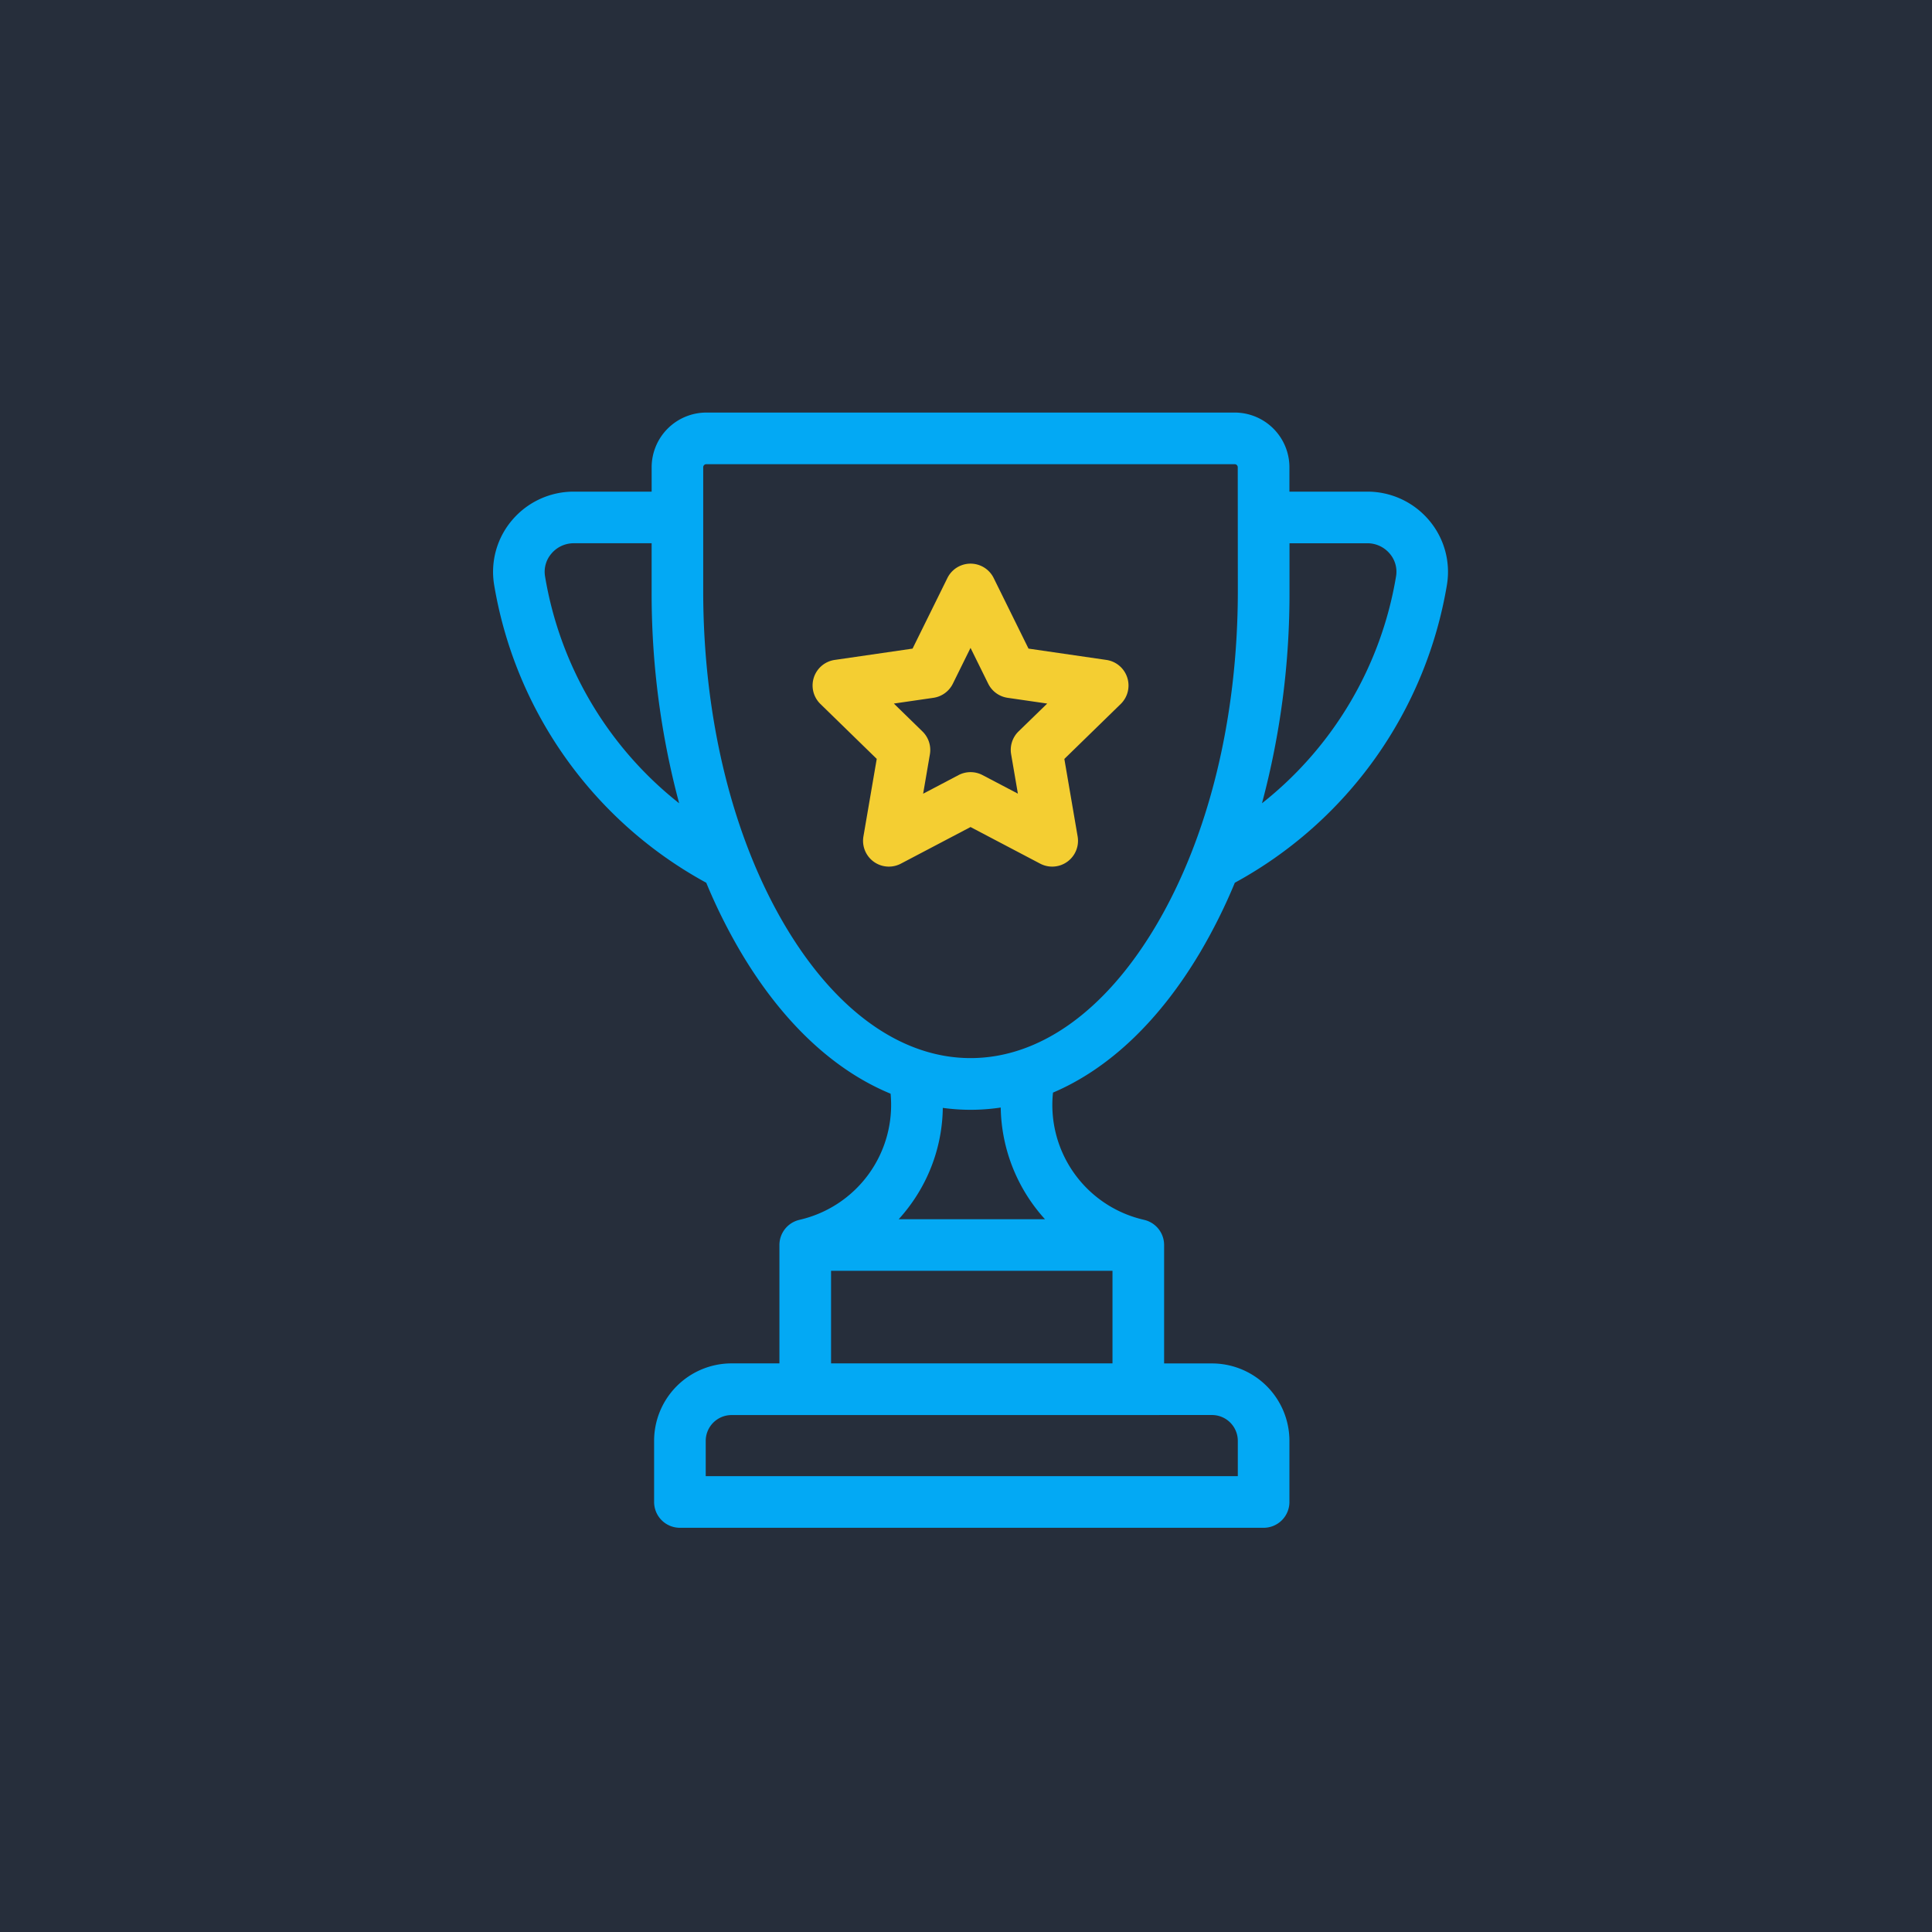 <svg xmlns="http://www.w3.org/2000/svg" width="192" height="192" viewBox="0 0 192 192">
  <g id="Group_1208" data-name="Group 1208" transform="translate(-7184 -3264)">
    <g id="Group_1203" data-name="Group 1203">
      <rect id="Rectangle_771" data-name="Rectangle 771" width="192" height="192" transform="translate(7184 3264)" fill="#262e3b"/>
    </g>
    <g id="trophy" transform="translate(7196.215 3305)">
      <g id="Group_1205" data-name="Group 1205" transform="translate(36.785)">
        <g id="Group_1204" data-name="Group 1204">
          <path id="Path_1480" data-name="Path 1480" d="M129.789,10.687a8.019,8.019,0,0,0-6.119-2.829h-7.743V5.436A5.442,5.442,0,0,0,110.491,0H57.981a5.442,5.442,0,0,0-5.436,5.436V7.858H44.8a8.02,8.02,0,0,0-6.119,2.829A7.922,7.922,0,0,0,36.888,17.1,41.5,41.5,0,0,0,57.971,46.726a54.728,54.728,0,0,0,3.465,6.946c4.113,6.921,9.226,11.7,14.855,14.018a11.715,11.715,0,0,1-9.047,12.533l-.033.01a2.564,2.564,0,0,0-1.968,2.492V94.492H60.484a7.7,7.7,0,0,0-7.695,7.7v6.073a2.565,2.565,0,0,0,2.565,2.565h58.008a2.565,2.565,0,0,0,2.565-2.565v-6.073a7.7,7.7,0,0,0-7.695-7.695h-4.759V82.725a2.564,2.564,0,0,0-1.974-2.494l-.031-.009a11.705,11.705,0,0,1-9.038-12.64c5.53-2.351,10.554-7.091,14.606-13.91a54.751,54.751,0,0,0,3.465-6.947A41.5,41.5,0,0,0,131.583,17.1,7.921,7.921,0,0,0,129.789,10.687ZM41.951,16.276a2.764,2.764,0,0,1,.638-2.265A2.9,2.9,0,0,1,44.8,12.987h7.744v4.719a80.6,80.6,0,0,0,2.734,21.123A36.323,36.323,0,0,1,41.951,16.276Zm66.281,83.347a2.568,2.568,0,0,1,2.565,2.565V105.7H57.919v-3.508a2.568,2.568,0,0,1,2.565-2.565ZM98.343,85.29v9.2H70.374v-9.2ZM77.1,80.161A16.984,16.984,0,0,0,78.833,77.9a16.686,16.686,0,0,0,2.647-8.8,20.11,20.11,0,0,0,5.756-.034,16.885,16.885,0,0,0,4.4,11.1H77.1Zm33.7-62.454c0,12.637-2.9,24.479-8.171,33.345-5.02,8.448-11.551,13.1-18.389,13.1s-13.374-4.652-18.4-13.1c-5.269-8.866-8.171-20.709-8.171-33.345V5.436a.306.306,0,0,1,.306-.306h52.51a.306.306,0,0,1,.306.306Zm15.723-1.431A36.325,36.325,0,0,1,113.2,38.829a80.6,80.6,0,0,0,2.734-21.122V12.988h7.743a2.9,2.9,0,0,1,2.211,1.023,2.764,2.764,0,0,1,.636,2.265Z" transform="translate(-36.785)" fill="#03a9f4"/>
        </g>
      </g>
      <g id="Group_1207" data-name="Group 1207" transform="translate(68.538 15.02)">
        <g id="Group_1206" data-name="Group 1206">
          <path id="Path_1481" data-name="Path 1481" d="M214.749,80.7a2.566,2.566,0,0,0-2.071-1.746l-7.74-1.125-3.461-7.014a2.565,2.565,0,0,0-4.6,0l-3.461,7.014-7.74,1.125a2.565,2.565,0,0,0-1.421,4.375l5.6,5.459L188.532,96.5a2.565,2.565,0,0,0,3.722,2.7l6.923-3.639L206.1,99.2a2.565,2.565,0,0,0,3.721-2.7L208.5,88.793l5.6-5.459a2.565,2.565,0,0,0,.649-2.634Zm-10.8,5.357a2.564,2.564,0,0,0-.738,2.27l.671,3.916L200.37,90.4a2.567,2.567,0,0,0-2.387,0l-3.516,1.849.671-3.916a2.565,2.565,0,0,0-.738-2.27l-2.844-2.773,3.931-.571a2.565,2.565,0,0,0,1.931-1.4l1.758-3.562,1.758,3.562a2.565,2.565,0,0,0,1.931,1.4l3.931.571Z" transform="translate(-183.479 -69.391)" fill="#f4ce32"/>
        </g>
      </g>
    </g>
  </g>
</svg>
